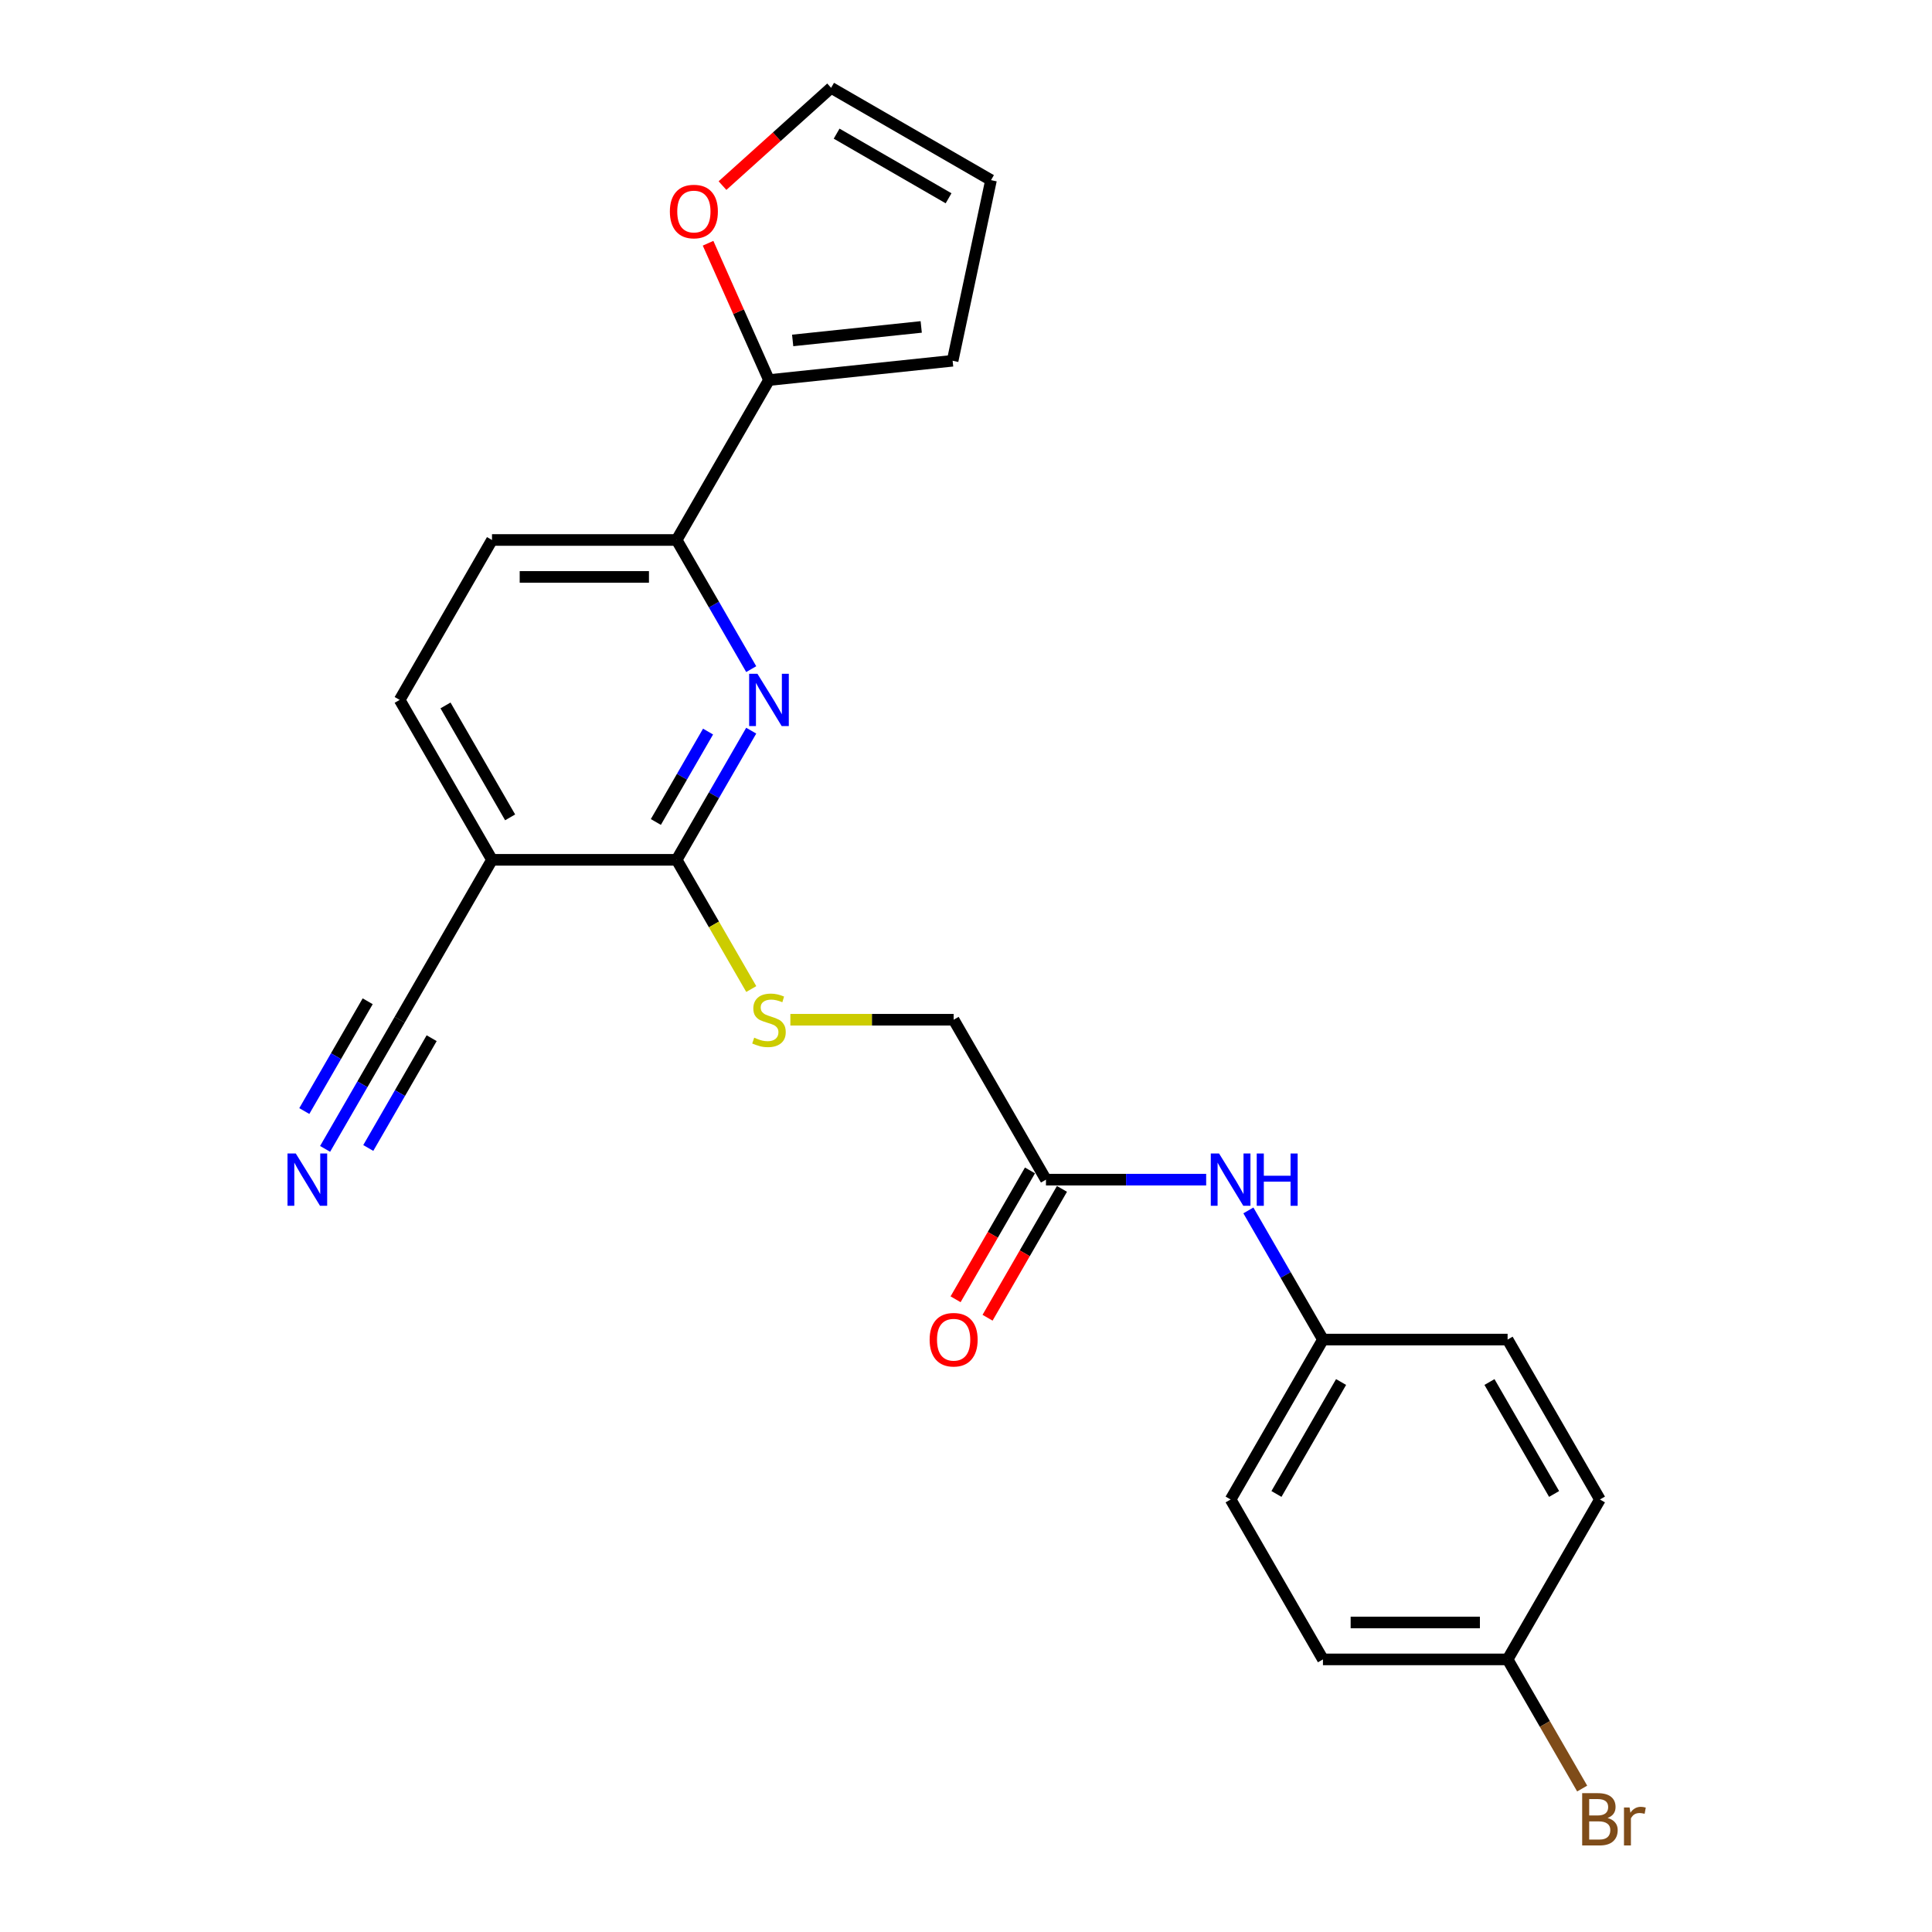 <?xml version='1.0' encoding='iso-8859-1'?>
<svg version='1.1' baseProfile='full'
              xmlns='http://www.w3.org/2000/svg'
                      xmlns:rdkit='http://www.rdkit.org/xml'
                      xmlns:xlink='http://www.w3.org/1999/xlink'
                  xml:space='preserve'
width='1000px' height='1000px' viewBox='0 0 1000 1000'>
<!-- END OF HEADER -->
<rect style='opacity:1.0;fill:#FFFFFF;stroke:none' width='1000' height='1000' x='0' y='0'> </rect>
<path class='bond-0' d='M 388.831,378.191 L 369.533,411.616' style='fill:none;fill-rule:evenodd;stroke:#0000FF;stroke-width:6px;stroke-linecap:butt;stroke-linejoin:miter;stroke-opacity:1' />
<path class='bond-0' d='M 369.533,411.616 L 350.235,445.04' style='fill:none;fill-rule:evenodd;stroke:#000000;stroke-width:6px;stroke-linecap:butt;stroke-linejoin:miter;stroke-opacity:1' />
<path class='bond-0' d='M 366.487,378.661 L 352.978,402.058' style='fill:none;fill-rule:evenodd;stroke:#0000FF;stroke-width:6px;stroke-linecap:butt;stroke-linejoin:miter;stroke-opacity:1' />
<path class='bond-0' d='M 352.978,402.058 L 339.47,425.455' style='fill:none;fill-rule:evenodd;stroke:#000000;stroke-width:6px;stroke-linecap:butt;stroke-linejoin:miter;stroke-opacity:1' />
<path class='bond-2' d='M 388.831,346.345 L 369.533,312.92' style='fill:none;fill-rule:evenodd;stroke:#0000FF;stroke-width:6px;stroke-linecap:butt;stroke-linejoin:miter;stroke-opacity:1' />
<path class='bond-2' d='M 369.533,312.92 L 350.235,279.495' style='fill:none;fill-rule:evenodd;stroke:#000000;stroke-width:6px;stroke-linecap:butt;stroke-linejoin:miter;stroke-opacity:1' />
<path class='bond-1' d='M 350.235,445.04 L 254.658,445.04' style='fill:none;fill-rule:evenodd;stroke:#000000;stroke-width:6px;stroke-linecap:butt;stroke-linejoin:miter;stroke-opacity:1' />
<path class='bond-6' d='M 350.235,445.04 L 369.544,478.484' style='fill:none;fill-rule:evenodd;stroke:#000000;stroke-width:6px;stroke-linecap:butt;stroke-linejoin:miter;stroke-opacity:1' />
<path class='bond-6' d='M 369.544,478.484 L 388.853,511.928' style='fill:none;fill-rule:evenodd;stroke:#CCCC00;stroke-width:6px;stroke-linecap:butt;stroke-linejoin:miter;stroke-opacity:1' />
<path class='bond-4' d='M 254.658,445.04 L 206.869,527.813' style='fill:none;fill-rule:evenodd;stroke:#000000;stroke-width:6px;stroke-linecap:butt;stroke-linejoin:miter;stroke-opacity:1' />
<path class='bond-24' d='M 254.658,445.04 L 206.869,362.268' style='fill:none;fill-rule:evenodd;stroke:#000000;stroke-width:6px;stroke-linecap:butt;stroke-linejoin:miter;stroke-opacity:1' />
<path class='bond-24' d='M 264.044,423.067 L 230.592,365.126' style='fill:none;fill-rule:evenodd;stroke:#000000;stroke-width:6px;stroke-linecap:butt;stroke-linejoin:miter;stroke-opacity:1' />
<path class='bond-3' d='M 350.235,279.495 L 398.024,196.723' style='fill:none;fill-rule:evenodd;stroke:#000000;stroke-width:6px;stroke-linecap:butt;stroke-linejoin:miter;stroke-opacity:1' />
<path class='bond-13' d='M 350.235,279.495 L 254.658,279.495' style='fill:none;fill-rule:evenodd;stroke:#000000;stroke-width:6px;stroke-linecap:butt;stroke-linejoin:miter;stroke-opacity:1' />
<path class='bond-13' d='M 335.898,298.611 L 268.994,298.611' style='fill:none;fill-rule:evenodd;stroke:#000000;stroke-width:6px;stroke-linecap:butt;stroke-linejoin:miter;stroke-opacity:1' />
<path class='bond-8' d='M 398.024,196.723 L 382.259,161.314' style='fill:none;fill-rule:evenodd;stroke:#000000;stroke-width:6px;stroke-linecap:butt;stroke-linejoin:miter;stroke-opacity:1' />
<path class='bond-8' d='M 382.259,161.314 L 366.494,125.905' style='fill:none;fill-rule:evenodd;stroke:#FF0000;stroke-width:6px;stroke-linecap:butt;stroke-linejoin:miter;stroke-opacity:1' />
<path class='bond-10' d='M 398.024,196.723 L 493.078,186.732' style='fill:none;fill-rule:evenodd;stroke:#000000;stroke-width:6px;stroke-linecap:butt;stroke-linejoin:miter;stroke-opacity:1' />
<path class='bond-10' d='M 410.284,176.213 L 476.821,169.22' style='fill:none;fill-rule:evenodd;stroke:#000000;stroke-width:6px;stroke-linecap:butt;stroke-linejoin:miter;stroke-opacity:1' />
<path class='bond-5' d='M 206.869,527.813 L 187.571,561.237' style='fill:none;fill-rule:evenodd;stroke:#000000;stroke-width:6px;stroke-linecap:butt;stroke-linejoin:miter;stroke-opacity:1' />
<path class='bond-5' d='M 187.571,561.237 L 168.273,594.662' style='fill:none;fill-rule:evenodd;stroke:#0000FF;stroke-width:6px;stroke-linecap:butt;stroke-linejoin:miter;stroke-opacity:1' />
<path class='bond-5' d='M 190.314,518.255 L 173.911,546.666' style='fill:none;fill-rule:evenodd;stroke:#000000;stroke-width:6px;stroke-linecap:butt;stroke-linejoin:miter;stroke-opacity:1' />
<path class='bond-5' d='M 173.911,546.666 L 157.508,575.077' style='fill:none;fill-rule:evenodd;stroke:#0000FF;stroke-width:6px;stroke-linecap:butt;stroke-linejoin:miter;stroke-opacity:1' />
<path class='bond-5' d='M 223.423,537.37 L 207.02,565.781' style='fill:none;fill-rule:evenodd;stroke:#000000;stroke-width:6px;stroke-linecap:butt;stroke-linejoin:miter;stroke-opacity:1' />
<path class='bond-5' d='M 207.02,565.781 L 190.617,594.192' style='fill:none;fill-rule:evenodd;stroke:#0000FF;stroke-width:6px;stroke-linecap:butt;stroke-linejoin:miter;stroke-opacity:1' />
<path class='bond-16' d='M 409.092,527.813 L 451.346,527.813' style='fill:none;fill-rule:evenodd;stroke:#CCCC00;stroke-width:6px;stroke-linecap:butt;stroke-linejoin:miter;stroke-opacity:1' />
<path class='bond-16' d='M 451.346,527.813 L 493.601,527.813' style='fill:none;fill-rule:evenodd;stroke:#000000;stroke-width:6px;stroke-linecap:butt;stroke-linejoin:miter;stroke-opacity:1' />
<path class='bond-7' d='M 541.39,610.585 L 493.601,527.813' style='fill:none;fill-rule:evenodd;stroke:#000000;stroke-width:6px;stroke-linecap:butt;stroke-linejoin:miter;stroke-opacity:1' />
<path class='bond-9' d='M 541.39,610.585 L 582.851,610.585' style='fill:none;fill-rule:evenodd;stroke:#000000;stroke-width:6px;stroke-linecap:butt;stroke-linejoin:miter;stroke-opacity:1' />
<path class='bond-9' d='M 582.851,610.585 L 624.313,610.585' style='fill:none;fill-rule:evenodd;stroke:#0000FF;stroke-width:6px;stroke-linecap:butt;stroke-linejoin:miter;stroke-opacity:1' />
<path class='bond-15' d='M 533.113,605.806 L 513.859,639.155' style='fill:none;fill-rule:evenodd;stroke:#000000;stroke-width:6px;stroke-linecap:butt;stroke-linejoin:miter;stroke-opacity:1' />
<path class='bond-15' d='M 513.859,639.155 L 494.606,672.503' style='fill:none;fill-rule:evenodd;stroke:#FF0000;stroke-width:6px;stroke-linecap:butt;stroke-linejoin:miter;stroke-opacity:1' />
<path class='bond-15' d='M 549.667,615.364 L 530.414,648.712' style='fill:none;fill-rule:evenodd;stroke:#000000;stroke-width:6px;stroke-linecap:butt;stroke-linejoin:miter;stroke-opacity:1' />
<path class='bond-15' d='M 530.414,648.712 L 511.16,682.06' style='fill:none;fill-rule:evenodd;stroke:#FF0000;stroke-width:6px;stroke-linecap:butt;stroke-linejoin:miter;stroke-opacity:1' />
<path class='bond-12' d='M 373.963,96.069 L 402.07,70.762' style='fill:none;fill-rule:evenodd;stroke:#FF0000;stroke-width:6px;stroke-linecap:butt;stroke-linejoin:miter;stroke-opacity:1' />
<path class='bond-12' d='M 402.07,70.762 L 430.177,45.455' style='fill:none;fill-rule:evenodd;stroke:#000000;stroke-width:6px;stroke-linecap:butt;stroke-linejoin:miter;stroke-opacity:1' />
<path class='bond-17' d='M 646.161,626.508 L 665.458,659.933' style='fill:none;fill-rule:evenodd;stroke:#0000FF;stroke-width:6px;stroke-linecap:butt;stroke-linejoin:miter;stroke-opacity:1' />
<path class='bond-17' d='M 665.458,659.933 L 684.756,693.358' style='fill:none;fill-rule:evenodd;stroke:#000000;stroke-width:6px;stroke-linecap:butt;stroke-linejoin:miter;stroke-opacity:1' />
<path class='bond-14' d='M 493.078,186.732 L 512.949,93.243' style='fill:none;fill-rule:evenodd;stroke:#000000;stroke-width:6px;stroke-linecap:butt;stroke-linejoin:miter;stroke-opacity:1' />
<path class='bond-11' d='M 206.869,362.268 L 254.658,279.495' style='fill:none;fill-rule:evenodd;stroke:#000000;stroke-width:6px;stroke-linecap:butt;stroke-linejoin:miter;stroke-opacity:1' />
<path class='bond-25' d='M 430.177,45.455 L 512.949,93.243' style='fill:none;fill-rule:evenodd;stroke:#000000;stroke-width:6px;stroke-linecap:butt;stroke-linejoin:miter;stroke-opacity:1' />
<path class='bond-25' d='M 433.035,69.177 L 490.976,102.629' style='fill:none;fill-rule:evenodd;stroke:#000000;stroke-width:6px;stroke-linecap:butt;stroke-linejoin:miter;stroke-opacity:1' />
<path class='bond-20' d='M 684.756,693.358 L 780.334,693.358' style='fill:none;fill-rule:evenodd;stroke:#000000;stroke-width:6px;stroke-linecap:butt;stroke-linejoin:miter;stroke-opacity:1' />
<path class='bond-21' d='M 684.756,693.358 L 636.967,776.13' style='fill:none;fill-rule:evenodd;stroke:#000000;stroke-width:6px;stroke-linecap:butt;stroke-linejoin:miter;stroke-opacity:1' />
<path class='bond-21' d='M 694.142,715.331 L 660.69,773.272' style='fill:none;fill-rule:evenodd;stroke:#000000;stroke-width:6px;stroke-linecap:butt;stroke-linejoin:miter;stroke-opacity:1' />
<path class='bond-18' d='M 780.334,858.903 L 684.756,858.903' style='fill:none;fill-rule:evenodd;stroke:#000000;stroke-width:6px;stroke-linecap:butt;stroke-linejoin:miter;stroke-opacity:1' />
<path class='bond-18' d='M 765.997,839.787 L 699.093,839.787' style='fill:none;fill-rule:evenodd;stroke:#000000;stroke-width:6px;stroke-linecap:butt;stroke-linejoin:miter;stroke-opacity:1' />
<path class='bond-19' d='M 780.334,858.903 L 799.631,892.327' style='fill:none;fill-rule:evenodd;stroke:#000000;stroke-width:6px;stroke-linecap:butt;stroke-linejoin:miter;stroke-opacity:1' />
<path class='bond-19' d='M 799.631,892.327 L 818.929,925.752' style='fill:none;fill-rule:evenodd;stroke:#7F4C19;stroke-width:6px;stroke-linecap:butt;stroke-linejoin:miter;stroke-opacity:1' />
<path class='bond-26' d='M 780.334,858.903 L 828.122,776.13' style='fill:none;fill-rule:evenodd;stroke:#000000;stroke-width:6px;stroke-linecap:butt;stroke-linejoin:miter;stroke-opacity:1' />
<path class='bond-22' d='M 780.334,693.358 L 828.122,776.13' style='fill:none;fill-rule:evenodd;stroke:#000000;stroke-width:6px;stroke-linecap:butt;stroke-linejoin:miter;stroke-opacity:1' />
<path class='bond-22' d='M 770.947,715.331 L 804.4,773.272' style='fill:none;fill-rule:evenodd;stroke:#000000;stroke-width:6px;stroke-linecap:butt;stroke-linejoin:miter;stroke-opacity:1' />
<path class='bond-23' d='M 636.967,776.13 L 684.756,858.903' style='fill:none;fill-rule:evenodd;stroke:#000000;stroke-width:6px;stroke-linecap:butt;stroke-linejoin:miter;stroke-opacity:1' />
<path  class='atom-0' d='M 392.041 348.734
L 400.91 363.071
Q 401.79 364.485, 403.204 367.047
Q 404.619 369.608, 404.695 369.761
L 404.695 348.734
L 408.289 348.734
L 408.289 375.801
L 404.58 375.801
L 395.061 360.127
Q 393.952 358.292, 392.767 356.189
Q 391.62 354.086, 391.276 353.436
L 391.276 375.801
L 387.759 375.801
L 387.759 348.734
L 392.041 348.734
' fill='#0000FF'/>
<path  class='atom-6' d='M 153.097 597.051
L 161.967 611.388
Q 162.846 612.803, 164.26 615.364
Q 165.675 617.926, 165.751 618.079
L 165.751 597.051
L 169.345 597.051
L 169.345 624.119
L 165.637 624.119
L 156.117 608.444
Q 155.009 606.609, 153.823 604.507
Q 152.676 602.404, 152.332 601.754
L 152.332 624.119
L 148.815 624.119
L 148.815 597.051
L 153.097 597.051
' fill='#0000FF'/>
<path  class='atom-7' d='M 390.378 537.103
Q 390.683 537.218, 391.945 537.753
Q 393.207 538.288, 394.583 538.632
Q 395.998 538.938, 397.374 538.938
Q 399.935 538.938, 401.426 537.715
Q 402.917 536.453, 402.917 534.274
Q 402.917 532.783, 402.153 531.865
Q 401.426 530.948, 400.279 530.451
Q 399.133 529.954, 397.221 529.38
Q 394.812 528.654, 393.36 527.966
Q 391.945 527.277, 390.913 525.825
Q 389.919 524.372, 389.919 521.925
Q 389.919 518.523, 392.213 516.42
Q 394.545 514.317, 399.133 514.317
Q 402.267 514.317, 405.823 515.808
L 404.944 518.752
Q 401.694 517.414, 399.247 517.414
Q 396.609 517.414, 395.156 518.523
Q 393.704 519.593, 393.742 521.466
Q 393.742 522.919, 394.468 523.798
Q 395.233 524.678, 396.303 525.175
Q 397.412 525.672, 399.247 526.245
Q 401.694 527.01, 403.147 527.775
Q 404.6 528.539, 405.632 530.107
Q 406.702 531.636, 406.702 534.274
Q 406.702 538.02, 404.179 540.047
Q 401.694 542.035, 397.527 542.035
Q 395.118 542.035, 393.283 541.499
Q 391.486 541.002, 389.345 540.123
L 390.378 537.103
' fill='#CCCC00'/>
<path  class='atom-9' d='M 346.724 109.485
Q 346.724 102.986, 349.935 99.354
Q 353.147 95.722, 359.149 95.722
Q 365.151 95.722, 368.363 99.354
Q 371.574 102.986, 371.574 109.485
Q 371.574 116.061, 368.324 119.807
Q 365.075 123.516, 359.149 123.516
Q 353.185 123.516, 349.935 119.807
Q 346.724 116.099, 346.724 109.485
M 359.149 120.457
Q 363.278 120.457, 365.495 117.704
Q 367.751 114.914, 367.751 109.485
Q 367.751 104.171, 365.495 101.495
Q 363.278 98.78, 359.149 98.78
Q 355.02 98.78, 352.764 101.456
Q 350.547 104.132, 350.547 109.485
Q 350.547 114.952, 352.764 117.704
Q 355.02 120.457, 359.149 120.457
' fill='#FF0000'/>
<path  class='atom-10' d='M 630.984 597.051
L 639.854 611.388
Q 640.733 612.803, 642.148 615.364
Q 643.562 617.926, 643.639 618.079
L 643.639 597.051
L 647.232 597.051
L 647.232 624.119
L 643.524 624.119
L 634.005 608.444
Q 632.896 606.609, 631.711 604.507
Q 630.564 602.404, 630.22 601.754
L 630.22 624.119
L 626.702 624.119
L 626.702 597.051
L 630.984 597.051
' fill='#0000FF'/>
<path  class='atom-10' d='M 650.482 597.051
L 654.152 597.051
L 654.152 608.559
L 667.992 608.559
L 667.992 597.051
L 671.662 597.051
L 671.662 624.119
L 667.992 624.119
L 667.992 611.617
L 654.152 611.617
L 654.152 624.119
L 650.482 624.119
L 650.482 597.051
' fill='#0000FF'/>
<path  class='atom-16' d='M 481.176 693.434
Q 481.176 686.935, 484.388 683.303
Q 487.599 679.671, 493.601 679.671
Q 499.604 679.671, 502.815 683.303
Q 506.026 686.935, 506.026 693.434
Q 506.026 700.01, 502.777 703.757
Q 499.527 707.465, 493.601 707.465
Q 487.637 707.465, 484.388 703.757
Q 481.176 700.048, 481.176 693.434
M 493.601 704.407
Q 497.73 704.407, 499.948 701.654
Q 502.203 698.863, 502.203 693.434
Q 502.203 688.12, 499.948 685.444
Q 497.73 682.73, 493.601 682.73
Q 489.472 682.73, 487.217 685.406
Q 484.999 688.082, 484.999 693.434
Q 484.999 698.901, 487.217 701.654
Q 489.472 704.407, 493.601 704.407
' fill='#FF0000'/>
<path  class='atom-20' d='M 832.079 940.987
Q 834.679 941.714, 835.979 943.319
Q 837.317 944.887, 837.317 947.219
Q 837.317 950.965, 834.908 953.106
Q 832.538 955.209, 828.027 955.209
L 818.928 955.209
L 818.928 928.142
L 826.918 928.142
Q 831.544 928.142, 833.876 930.015
Q 836.208 931.888, 836.208 935.329
Q 836.208 939.42, 832.079 940.987
M 822.56 931.2
L 822.56 939.687
L 826.918 939.687
Q 829.594 939.687, 830.971 938.617
Q 832.385 937.508, 832.385 935.329
Q 832.385 931.2, 826.918 931.2
L 822.56 931.2
M 828.027 952.151
Q 830.665 952.151, 832.079 950.889
Q 833.494 949.627, 833.494 947.219
Q 833.494 945.001, 831.926 943.893
Q 830.397 942.746, 827.453 942.746
L 822.56 942.746
L 822.56 952.151
L 828.027 952.151
' fill='#7F4C19'/>
<path  class='atom-20' d='M 843.472 935.558
L 843.893 938.273
Q 845.957 935.214, 849.321 935.214
Q 850.392 935.214, 851.845 935.597
L 851.271 938.808
Q 849.627 938.426, 848.71 938.426
Q 847.104 938.426, 846.034 939.076
Q 845.001 939.687, 844.16 941.178
L 844.16 955.209
L 840.567 955.209
L 840.567 935.558
L 843.472 935.558
' fill='#7F4C19'/>
</svg>
